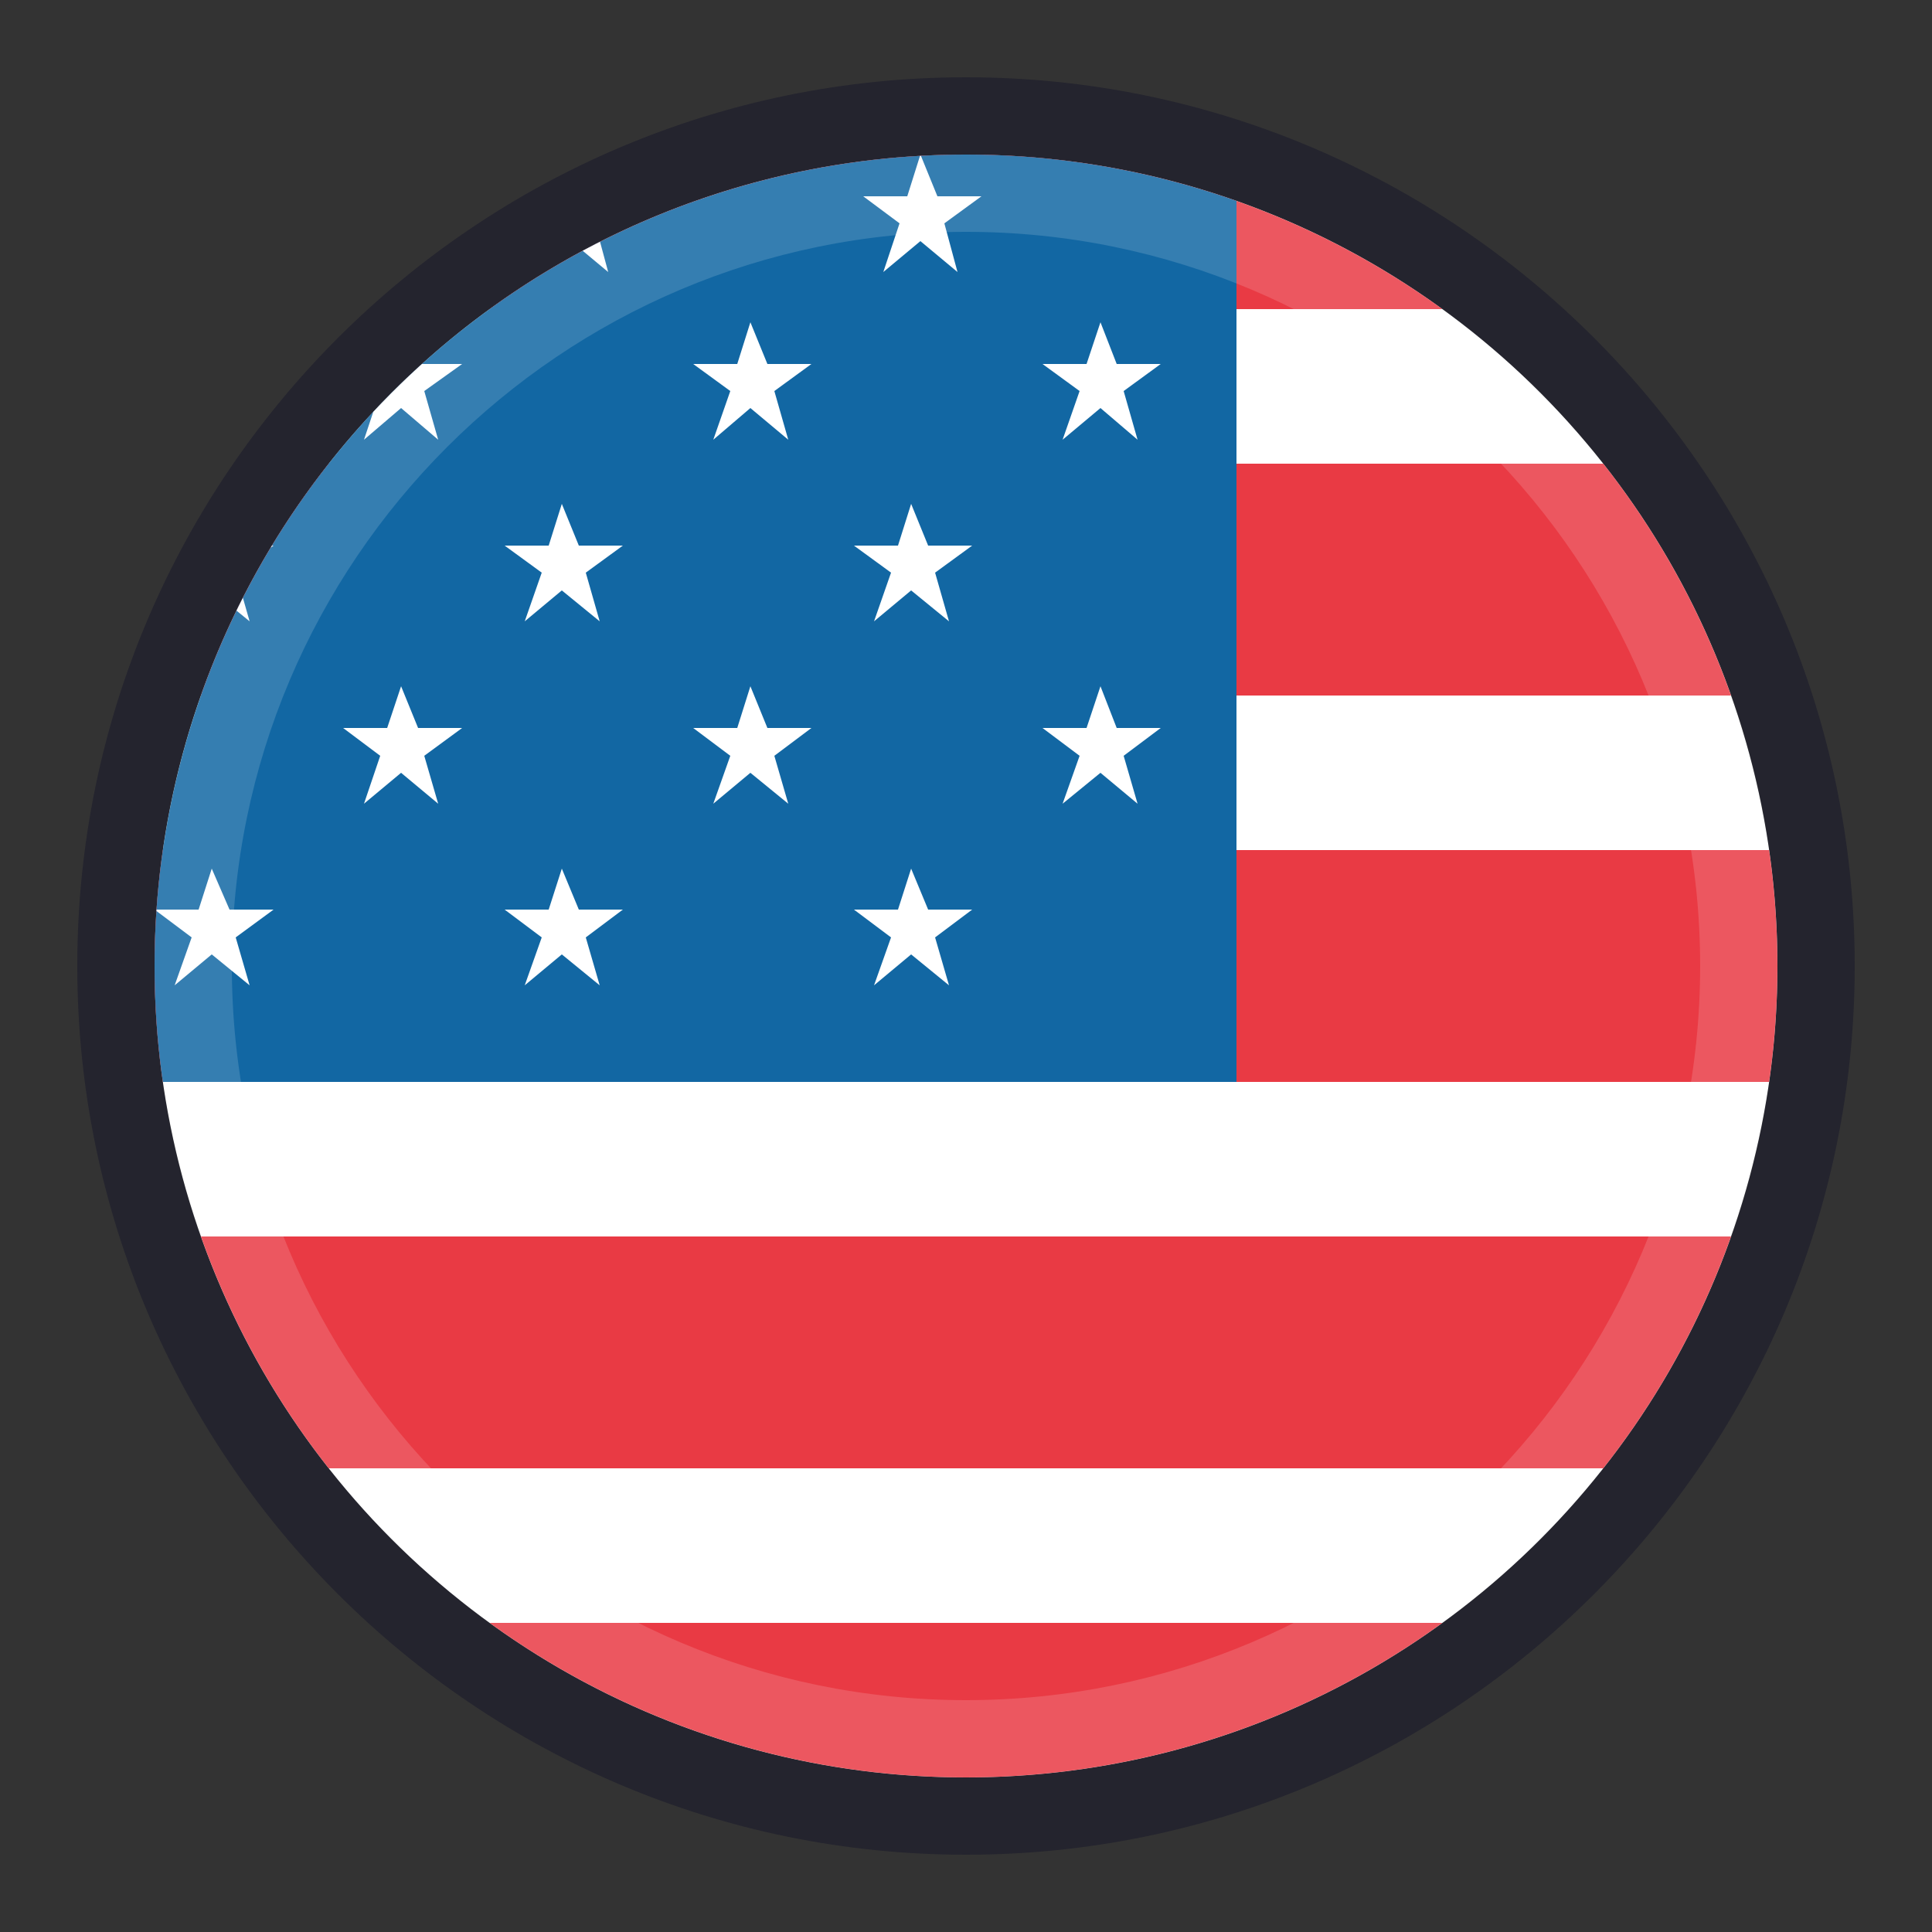 <svg xmlns="http://www.w3.org/2000/svg" xmlns:xlink="http://www.w3.org/1999/xlink" xml:space="preserve" width="25" height="25" x="0" y="0" version="1.1" viewBox="0 0 25 25">
   <rect x="0" y="0" width="25" height="25" fill="#333333" stroke="none"/>
   <g>
      <g>
         <defs>
            <circle id="SVGID_13_" cx="12.5" cy="12.5" r="10.5"/>
         </defs>
         <clipPath id="SVGID_2_">
            <use xlink:href="#SVGID_13_" overflow="visible"/>
         </clipPath>
         <g clip-path="url(#SVGID_2_)">
            <defs>
               <path id="SVGID_15_" fill-rule="nonzero" d="M4.98 2h15.04C21.66 2 23 3.34 23 4.98v15.03c0 1.64-1.34 2.99-2.98 2.99H4.98C3.34 23 2 21.65 2 20.01V4.98C2 3.34 3.34 2 4.98 2"/>
            </defs>
            <clipPath id="SVGID_4_">
               <use xlink:href="#SVGID_15_" overflow="visible"/>
            </clipPath>
            <path fill="#FFFFFF" fill-rule="evenodd" d="M2 2h21v21H2z" clip-path="url(#SVGID_4_)" clip-rule="evenodd"/>
            <path fill="#E93A44" fill-rule="evenodd" d="M2 2h21v2H2zM2 6h21v3H2zM2 11h21v3H2zM2 16h21v3H2zM2 21h21v2H2z" clip-path="url(#SVGID_4_)" clip-rule="evenodd"/>
            <path fill="#1267A3" fill-rule="evenodd" d="M4.98 2H16v12H2V5.06C2 3.38 3.34 2 4.98 2" clip-path="url(#SVGID_4_)" clip-rule="evenodd"/>
            <path fill="#FFFFFF" fill-rule="evenodd" d="M15.02 4.71h-.57l-.21-.54-.18.54h-.57l.48.35-.22.63.49-.41.48.41-.18-.63zM12.58 7.06h-.57l-.22-.54-.17.54h-.57l.48.35-.22.63.48-.4.49.4-.18-.63zM15.02 9.42h-.57l-.21-.54-.18.54h-.57l.48.36-.22.62.49-.4.48.4-.18-.62zM12.58 11.77h-.57l-.22-.53-.17.53h-.57l.48.36-.22.62.48-.4.49.4-.18-.62zM10.5 4.71h-.57l-.22-.54-.17.54h-.57l.48.35-.22.63.48-.41.49.41-.18-.63zM8.06 7.06h-.57l-.22-.54-.17.54h-.57l.48.35-.22.63.48-.4.49.4-.18-.63zM12.7 2.54h-.57L11.91 2l-.17.54h-.57l.47.35-.21.63.48-.4.48.4-.17-.63zM8.18 2.54h-.57L7.39 2l-.18.54h-.57l.49.35-.22.63.48-.4.48.4-.17-.63zM10.5 9.42h-.57l-.22-.54-.17.54h-.57l.48.36-.22.62.48-.4.49.4-.18-.62zM8.06 11.77h-.57l-.22-.53-.17.53h-.57l.48.36-.22.62.48-.4.49.4-.18-.62zM5.98 4.71h-.57l-.22-.54-.18.54h-.57l.48.35-.21.63.48-.41.48.41-.18-.63zM3.54 7.06h-.57l-.23-.54-.17.54H2l.48.35-.22.63.48-.4.49.4-.18-.63zM5.98 9.42h-.57l-.22-.54-.18.54h-.57l.48.36-.21.62.48-.4.48.4-.18-.62zM3.54 11.77h-.57l-.23-.53-.17.53H2l.48.36-.22.62.48-.4.49.4-.18-.62z" clip-path="url(#SVGID_4_)" clip-rule="evenodd"/>
         </g>
      </g>
   </g>
   <g id="shader">
      <g>
         <g opacity=".3">
            <path fill="#000022" fill-rule="nonzero" d="M12.5 2C18.3 2 23 6.7 23 12.5S18.3 23 12.5 23 2 18.3 2 12.5 6.7 2 12.5 2m0-1C6.16 1 1 6.16 1 12.5S6.16 24 12.5 24 24 18.84 24 12.5 18.84 1 12.5 1"/>
         </g>
         <g opacity=".15">
            <path fill="#FFFFFF" fill-rule="nonzero" d="M12.5 3c5.24 0 9.5 4.26 9.5 9.5S17.74 22 12.5 22 3 17.74 3 12.5 7.26 3 12.5 3m0-1C6.7 2 2 6.7 2 12.5S6.7 23 12.5 23 23 18.3 23 12.5 18.3 2 12.5 2"/>
         </g>
      </g>
   </g>
</svg>

